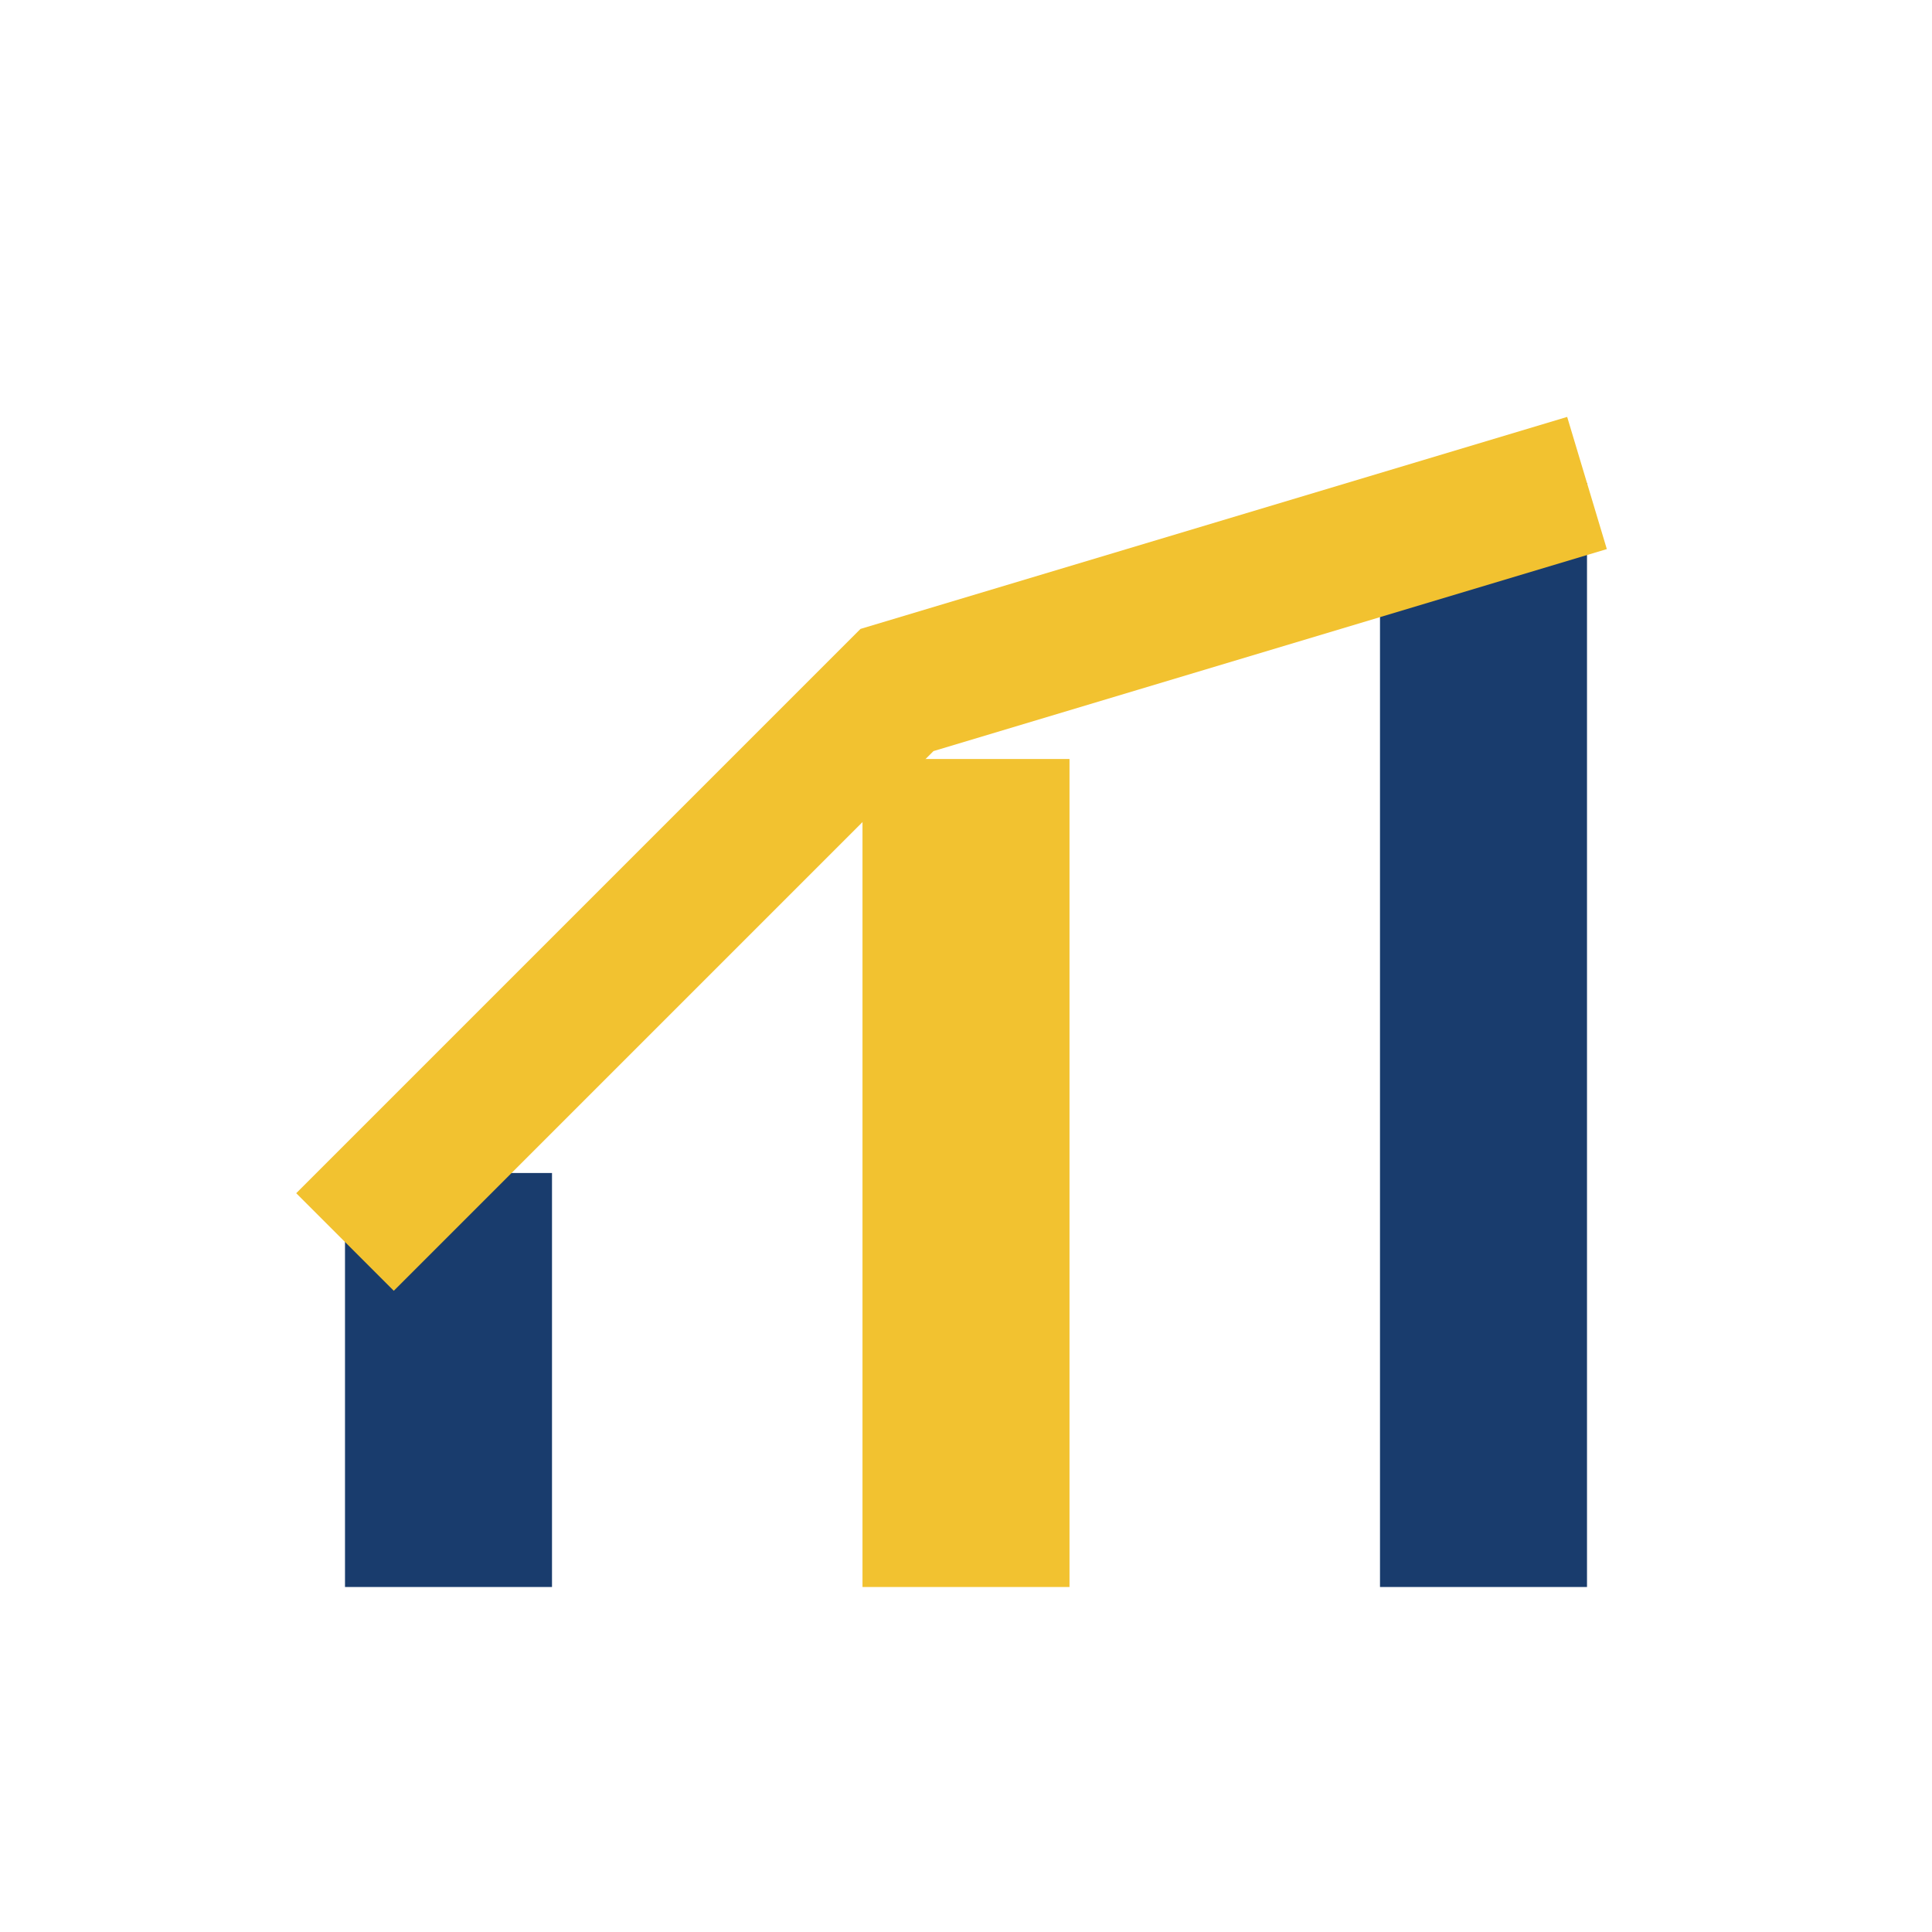 <?xml version="1.0" encoding="UTF-8"?>
<svg xmlns="http://www.w3.org/2000/svg" width="28" height="28" viewBox="0 0 28 28"><rect x="5" y="17" width="3" height="6" fill="#193C6D"/><rect x="12.5" y="11" width="3" height="12" fill="#F2C230"/><rect x="20" y="7" width="3" height="16" fill="#193C6D"/><path d="M5 18l8-8 10-3" stroke="#F2C230" stroke-width="2" fill="none"/></svg>